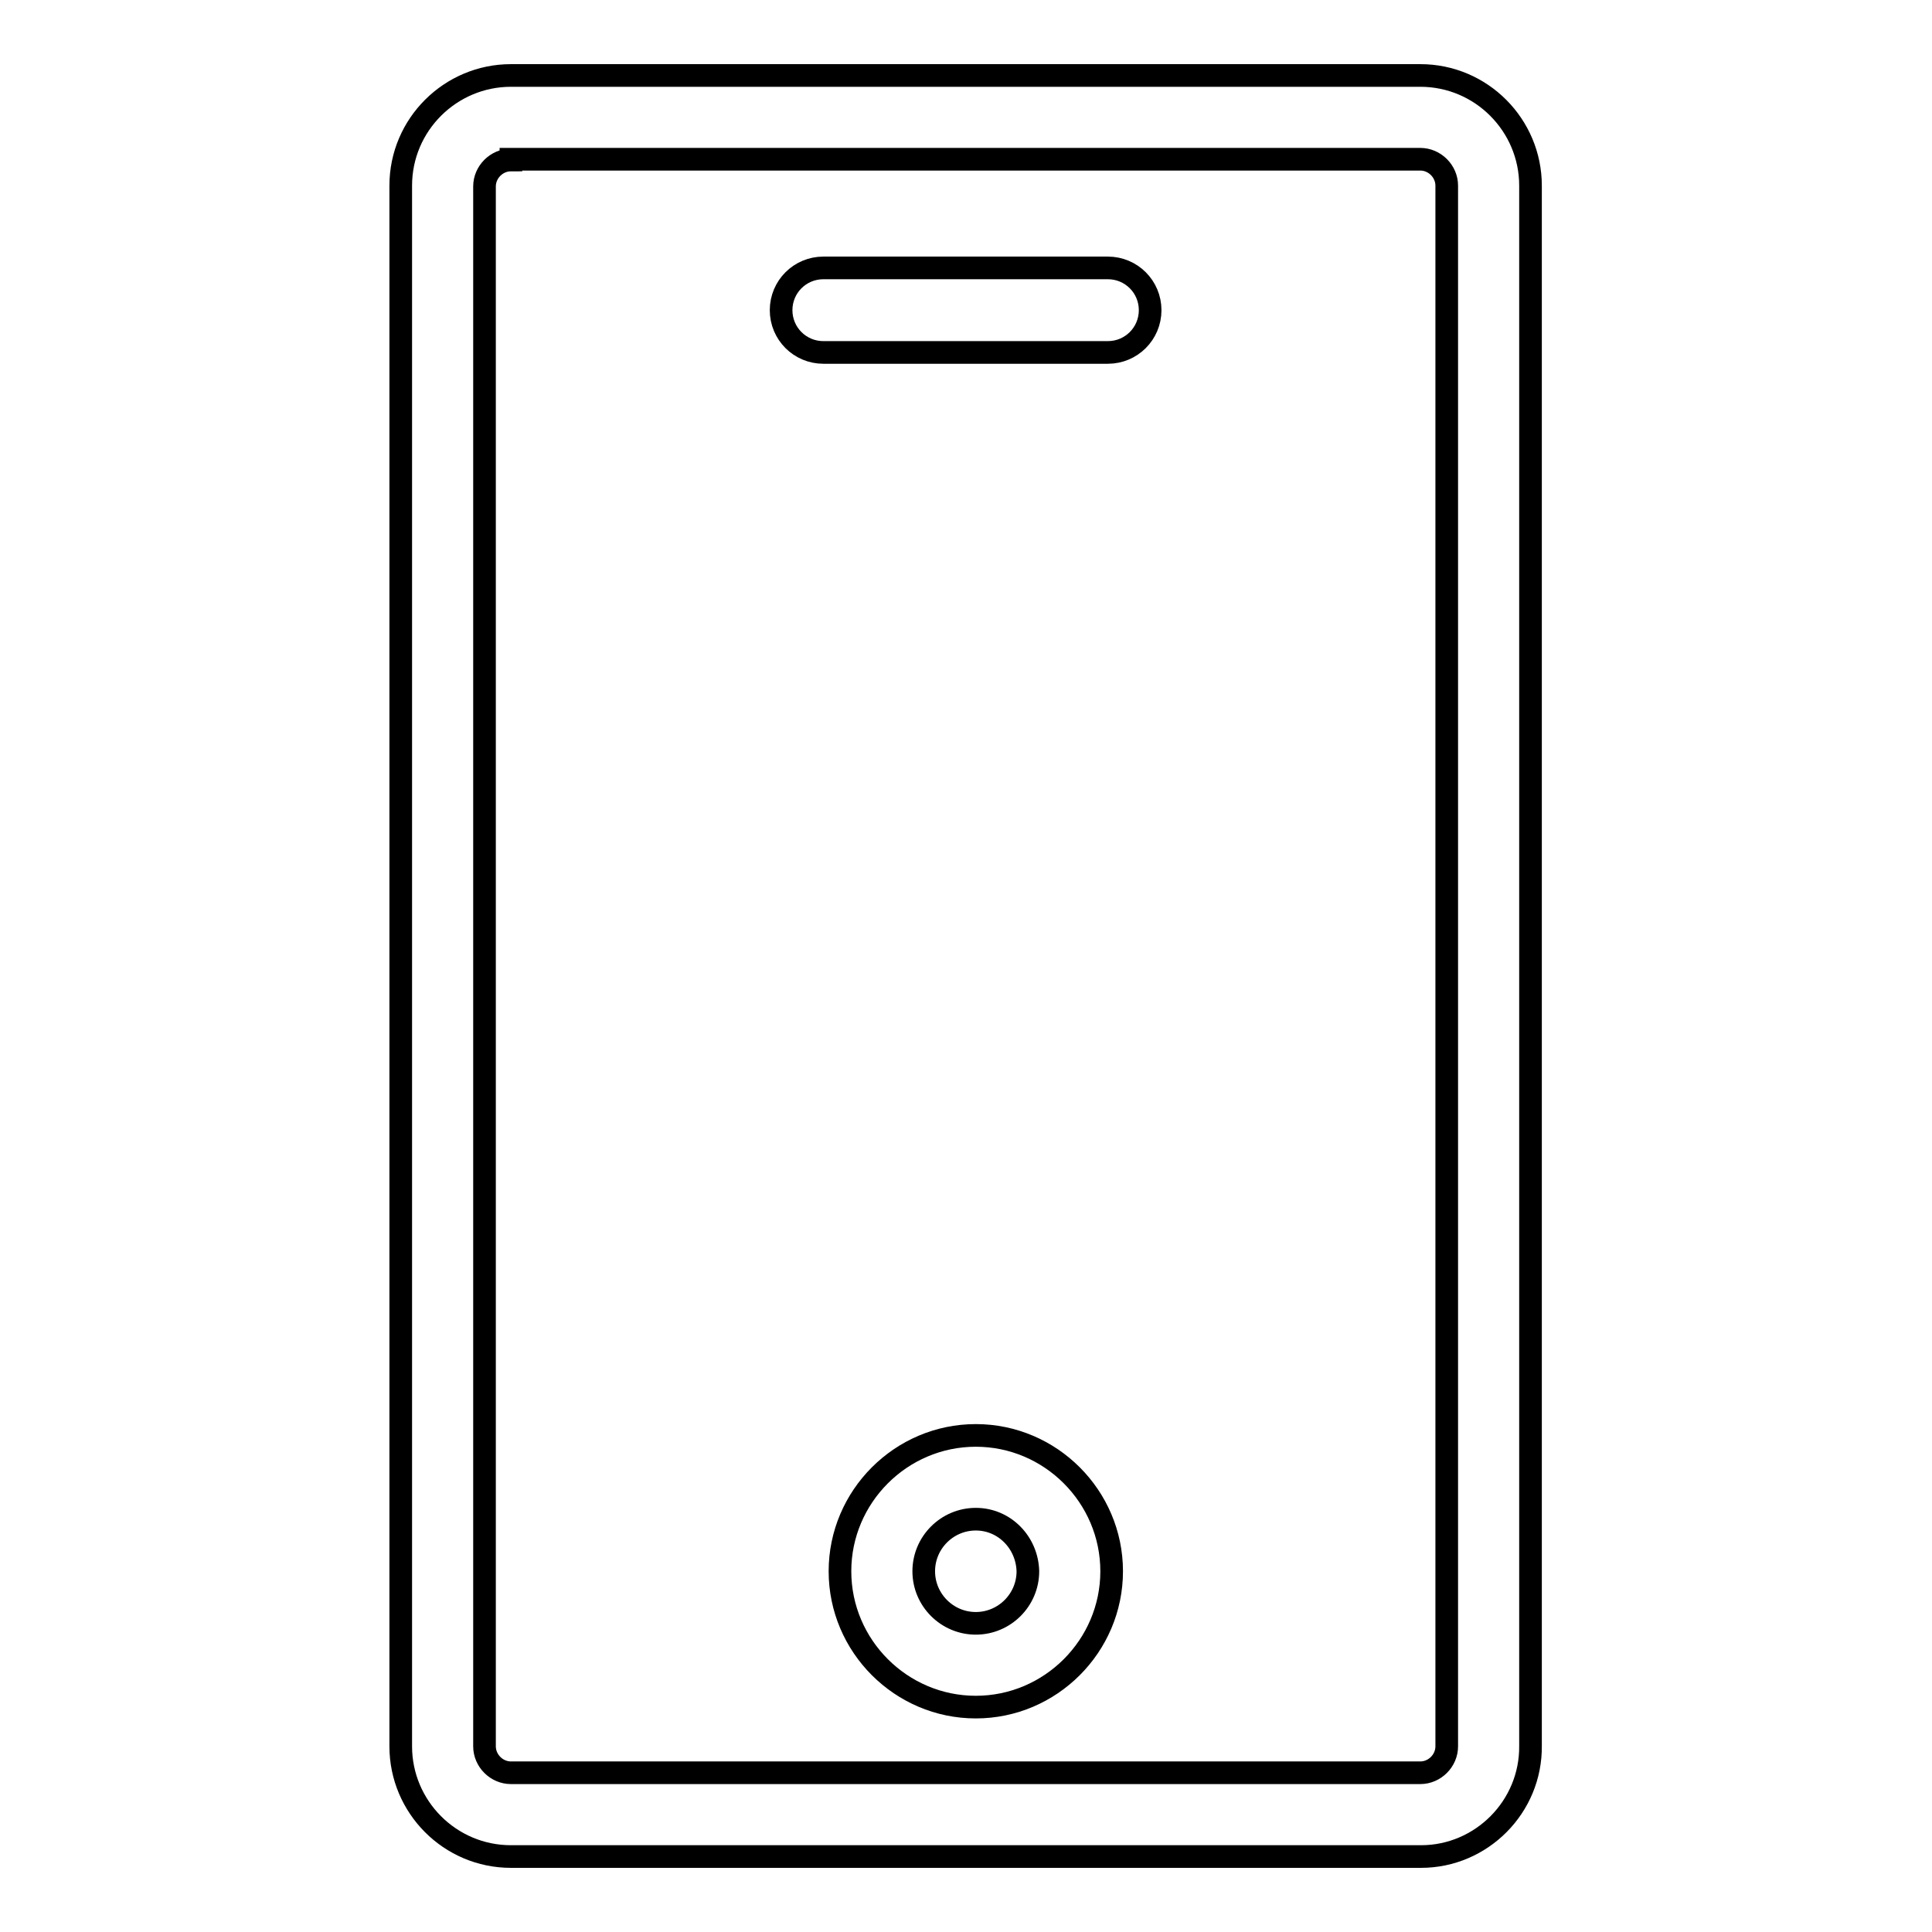 <?xml version="1.0" encoding="utf-8"?>
<!-- Svg Vector Icons : http://www.onlinewebfonts.com/icon -->
<!DOCTYPE svg PUBLIC "-//W3C//DTD SVG 1.1//EN" "http://www.w3.org/Graphics/SVG/1.1/DTD/svg11.dtd">
<svg version="1.1" xmlns="http://www.w3.org/2000/svg" xmlns:xlink="http://www.w3.org/1999/xlink" x="0px" y="0px" viewBox="0 0 256 256" enable-background="new 0 0 256 256" xml:space="preserve">
<g><g><path stroke-width="3" fill-opacity="0" stroke="#000000"  d="M188.3,246H67.7c-8.1,0-14.6-6.6-14.6-14.6V24.6c0-8.1,6.6-14.6,14.6-14.6h120.5c8.1,0,14.6,6.6,14.6,14.6v206.7C202.9,239.4,196.3,246,188.3,246z M67.7,21.2c-1.9,0-3.5,1.6-3.5,3.5v206.7c0,1.9,1.6,3.5,3.5,3.5h120.5c1.9,0,3.5-1.6,3.5-3.5V24.6c0-1.9-1.6-3.5-3.5-3.5H67.7L67.7,21.2z"/><path stroke-width="3" fill-opacity="0" stroke="#000000"  d="M146.8,46.7h-37.7c-3.1,0-5.6-2.5-5.6-5.6c0-3.1,2.5-5.6,5.6-5.6h37.7c3.1,0,5.6,2.5,5.6,5.6C152.4,44.2,149.9,46.7,146.8,46.7z"/><path stroke-width="3" fill-opacity="0" stroke="#000000"  d="M129.3,226.2c-9.9,0-18-8.1-18-18c0-9.9,8.1-18,18-18c9.9,0,18,8.1,18,18C147.3,218.1,139.2,226.2,129.3,226.2z M129.3,201.3c-3.8,0-6.9,3.1-6.9,6.9c0,3.8,3.1,6.9,6.9,6.9c3.8,0,6.9-3.1,6.9-6.9C136.1,204.4,133.1,201.3,129.3,201.3z"/></g></g>
</svg>